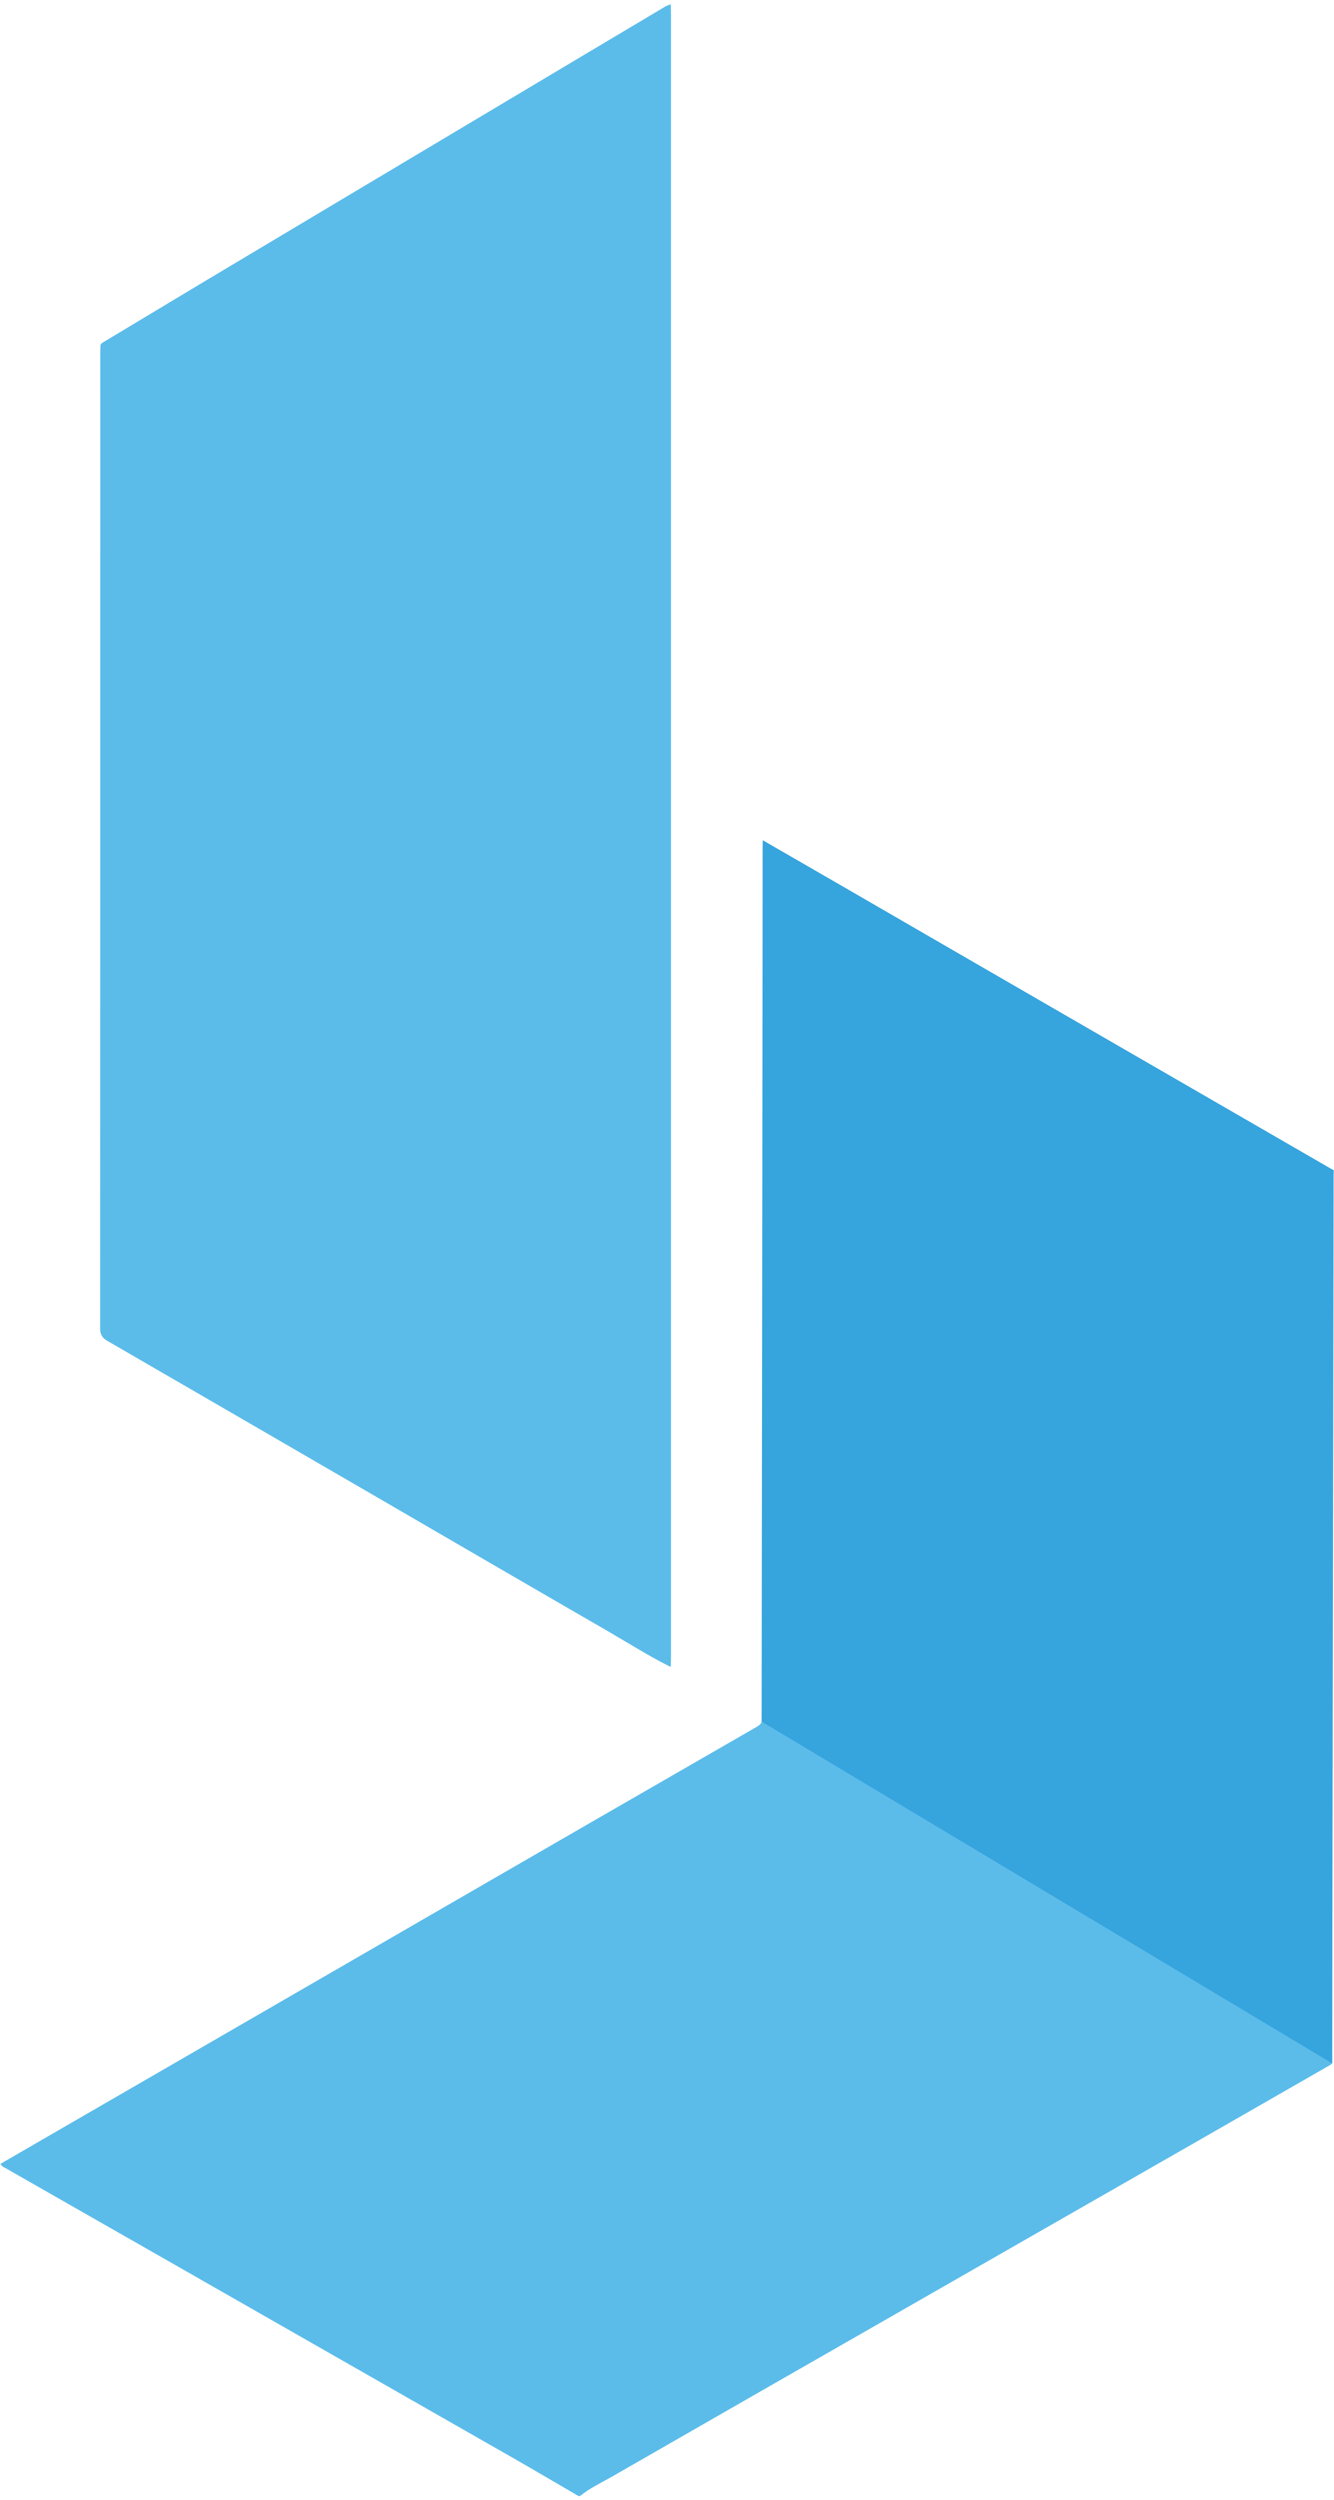 <?xml version="1.0" encoding="UTF-8"?>
<svg xmlns="http://www.w3.org/2000/svg" xmlns:xlink="http://www.w3.org/1999/xlink" width="330px" height="618px" viewBox="0 0 330 616" version="1.1">
<g id="surface1">
<path style=" stroke:none;fill-rule:nonzero;fill:rgb(35.686%,73.725%,91.765%);fill-opacity:1;" d="M 189.391 207.16 C 196.309 211.137 203.254 215.117 210.172 219.117 C 229.52 230.328 248.848 241.535 268.195 252.766 C 285.699 262.93 303.184 273.113 320.711 283.23 C 323.738 284.98 326.629 287.004 329.906 288.301 L 329.906 289.027 C 329.312 289.484 329.543 290.141 329.543 290.734 C 329.543 363.531 329.543 436.305 329.543 509.102 C 329.406 509.215 329.289 509.352 329.133 509.441 C 317.613 516.035 306.117 522.652 294.602 529.242 C 270.883 542.816 247.164 556.367 223.445 569.961 C 199.406 583.715 175.367 597.473 151.355 611.27 C 148.691 612.793 145.891 614.09 143.477 616.047 L 143.113 616.047 C 137.945 613.043 132.777 609.996 127.59 607.02 C 108.492 596.105 89.371 585.219 70.273 574.305 C 52.789 564.324 35.332 554.344 17.852 544.387 C 12.434 541.293 6.992 538.203 1.598 535.109 C 1.098 534.812 0.457 534.633 0.117 533.926 C 4.418 531.449 8.699 528.973 13 526.469 C 43.73 508.691 74.484 490.938 105.234 473.156 C 132.574 457.355 159.914 441.578 187.273 425.848 C 188.617 425.074 188.684 424.141 188.684 422.891 C 188.684 351.867 188.684 280.82 188.684 209.797 C 188.684 208.957 188.707 208.094 188.73 207.25 C 188.957 207.25 189.184 207.207 189.438 207.207 Z M 189.391 207.16 "/>
<path style=" stroke:none;fill-rule:nonzero;fill:rgb(35.686%,73.725%,91.765%);fill-opacity:1;" d="M 25.109 83.867 C 33.465 78.844 41.82 73.82 50.172 68.816 C 71.66 55.996 93.125 43.172 114.613 30.375 C 131.254 20.438 147.918 10.527 164.578 0.613 C 164.898 0.434 165.238 0.316 165.582 0.184 C 165.695 0.203 165.832 0.227 165.945 0.273 C 165.945 1.07 165.988 1.84 165.988 2.637 C 165.988 137.934 165.988 273.203 165.988 408.5 C 165.988 409.297 165.945 410.066 165.945 410.863 C 165.832 410.887 165.719 410.91 165.582 410.934 C 160.504 408.363 155.68 405.34 150.762 402.473 C 130.57 390.812 110.402 379.082 90.234 367.371 C 69.02 355.074 47.781 342.75 26.547 330.473 C 25.227 329.723 24.77 328.859 24.77 327.312 C 24.816 246.969 24.816 166.602 24.816 86.258 C 24.816 85.598 24.84 84.914 24.859 84.254 C 24.953 84.117 25.043 84.004 25.133 83.867 Z M 25.109 83.867 "/>
<path style=" stroke:none;fill-rule:nonzero;fill:rgb(49.02%,80%,94.902%);fill-opacity:1;" d="M 189.391 207.16 C 189.164 207.16 188.934 207.207 188.684 207.207 C 188.867 206.637 189.117 206.887 189.391 207.16 Z M 189.391 207.16 "/>
<path style=" stroke:none;fill-rule:nonzero;fill:rgb(49.02%,80%,94.902%);fill-opacity:1;" d="M 165.969 0.273 C 165.855 0.25 165.719 0.227 165.602 0.184 C 165.785 0 165.945 -0.137 165.969 0.273 Z M 165.969 0.273 "/>
<path style=" stroke:none;fill-rule:nonzero;fill:rgb(49.02%,80%,94.902%);fill-opacity:1;" d="M 25.109 83.867 C 25.02 84.004 24.93 84.117 24.84 84.254 C 24.93 84.117 25.02 84.004 25.109 83.867 Z M 25.109 83.867 "/>
<path style=" stroke:none;fill-rule:nonzero;fill:rgb(49.02%,80%,94.902%);fill-opacity:1;" d="M 165.602 410.934 C 165.719 410.91 165.832 410.887 165.969 410.863 C 165.922 411.273 165.785 411.137 165.602 410.934 Z M 165.602 410.934 "/>
<path style=" stroke:none;fill-rule:nonzero;fill:rgb(21.176%,64.314%,86.667%);fill-opacity:1;" d="M 188.684 206.727 L 329.906 288.301 L 329.543 509.078 L 188.41 424.594 Z M 188.684 206.727 "/>
</g>
</svg>
